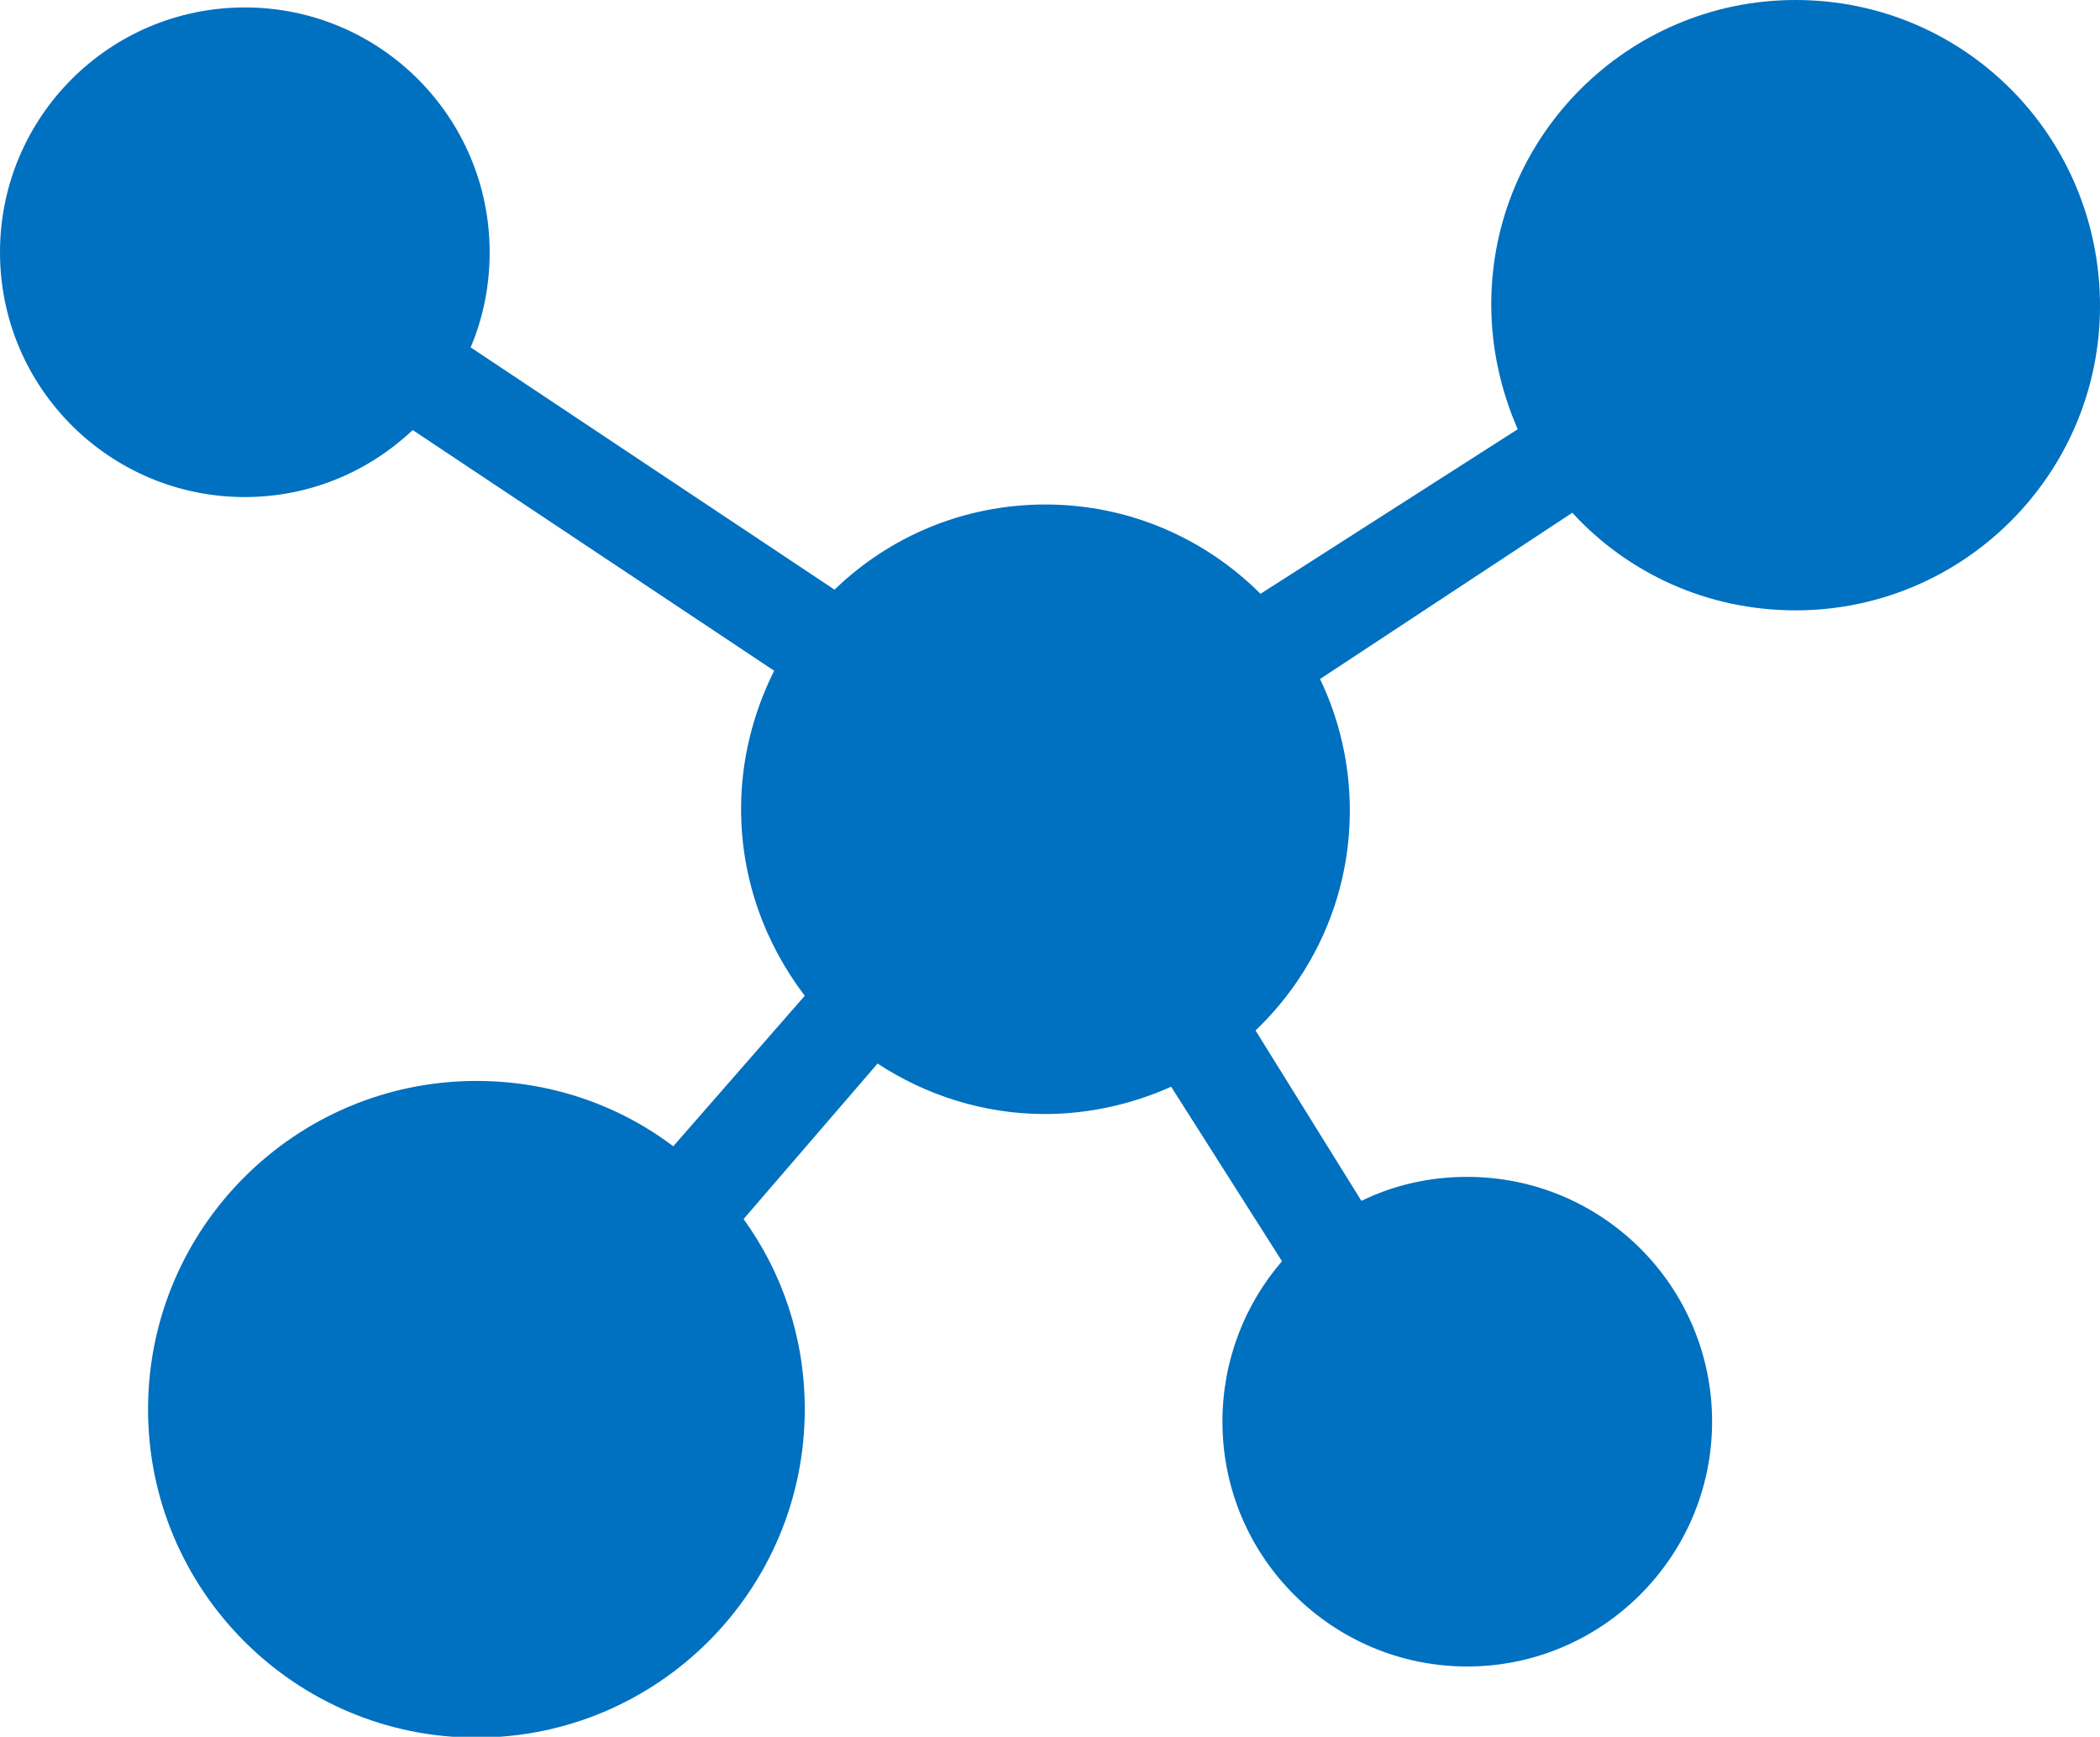 <svg xmlns="http://www.w3.org/2000/svg" viewBox="0 0 253.9 210"><path fill="#fff" d="M0 0h253.9v210H0z"/><path d="M217.1 0c-20.3 0-36.8 16.5-36.8 36.8 0 5.4 1.2 10.5 3.2 15.1l-31.1 19.9c-6.7-6.7-15.9-10.8-26-10.8-9.9 0-18.9 3.9-25.5 10.3L56.9 42c1.5-3.5 2.3-7.4 2.3-11.5C59.2 14.2 46 .9 29.6.9S0 14.2 0 30.5c0 16.4 13.3 29.6 29.6 29.6 7.9 0 15-3.1 20.3-8.1l43.7 29.1c-2.5 5-4 10.7-4 16.7 0 8.5 2.9 16.3 7.7 22.6l-15.9 18.2c-6.6-5-14.9-7.9-23.8-7.9-21.9 0-39.7 17.8-39.7 39.7 0 21.9 17.8 39.7 39.7 39.7s39.7-17.8 39.7-39.7c0-8.6-2.7-16.5-7.4-23l16.2-18.8c5.8 3.8 12.8 6.1 20.2 6.1 5.4 0 10.6-1.2 15.3-3.3l13.4 21.1c-4.5 5.2-7.2 12-7.2 19.4 0 16.4 13.3 29.6 29.6 29.6s29.6-13.3 29.6-29.6c0-16.4-13.3-29.6-29.6-29.6-4.6 0-8.9 1-12.8 2.9l-12.8-20.6c7-6.7 11.4-16.1 11.4-26.6 0-5.7-1.3-11.1-3.6-15.9L190.1 62c6.7 7.3 16.3 11.8 27 11.8 20.3 0 36.8-16.5 36.8-36.8 0-20.5-16.4-37-36.8-37z" fill="#0070c0"/></svg>